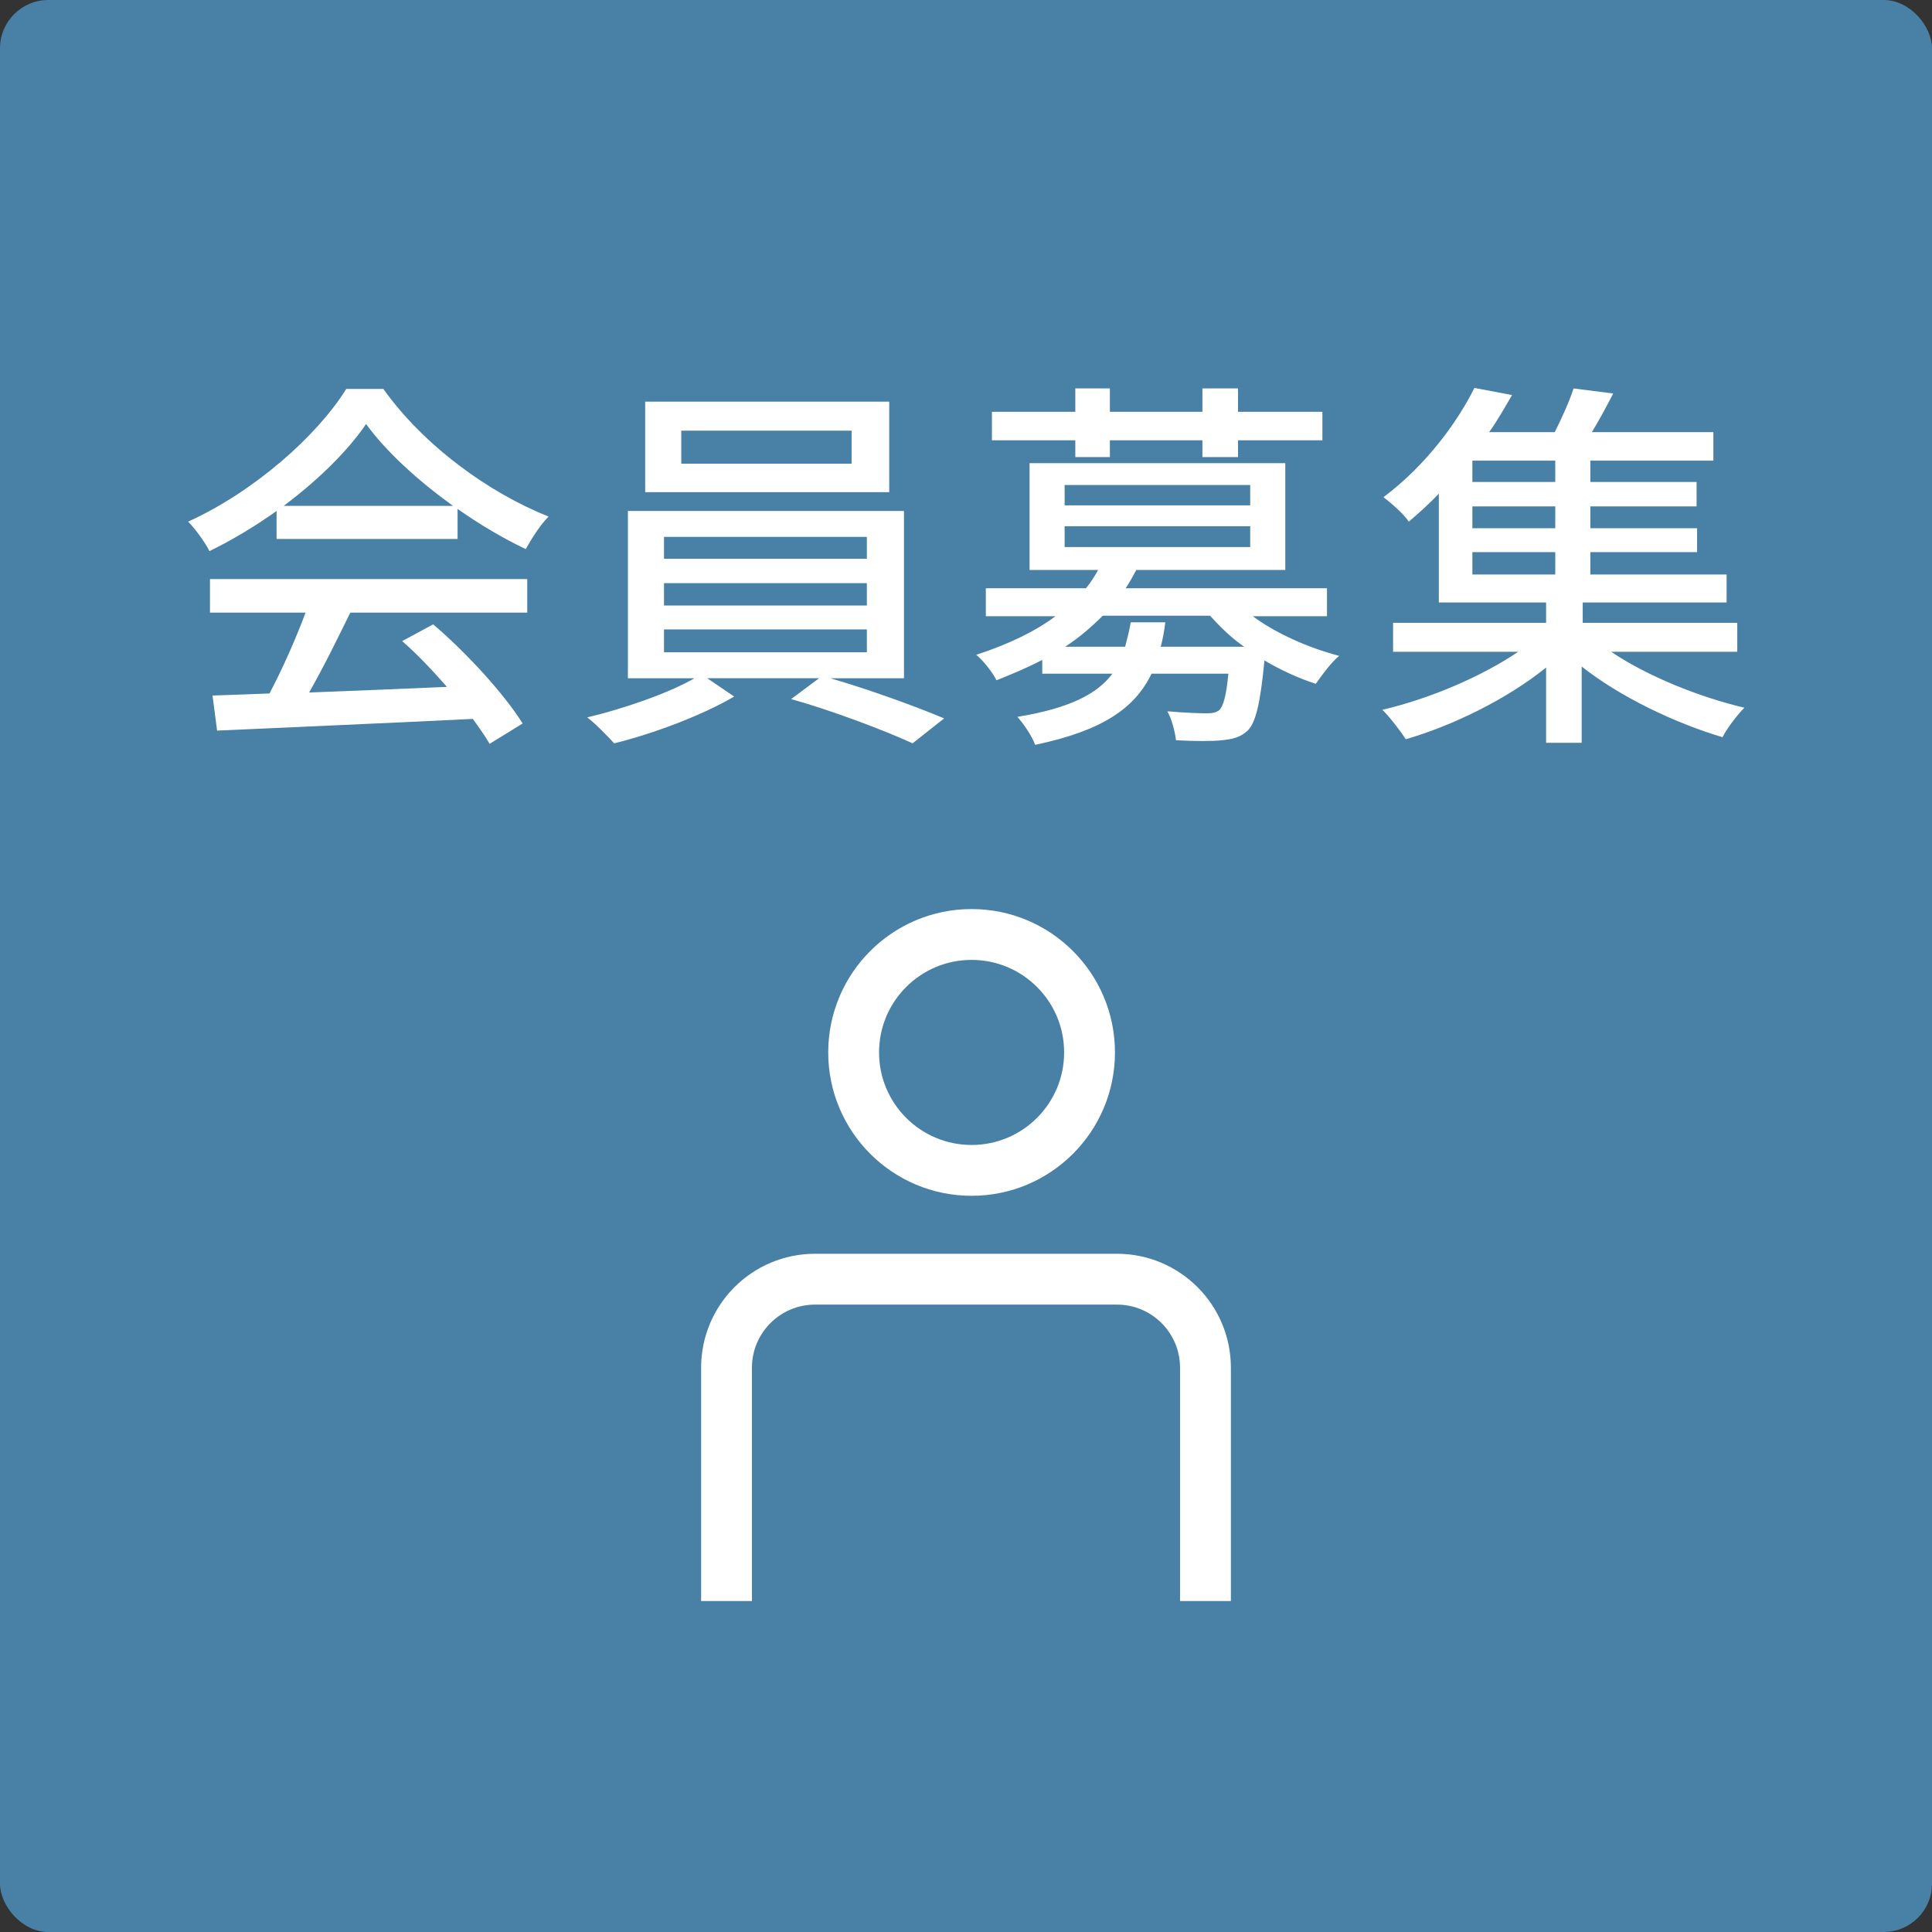 <?xml version="1.0" encoding="UTF-8"?><svg id="_レイヤー_2" xmlns="http://www.w3.org/2000/svg" width="38" height="38" viewBox="0 0 38 38"><rect x="0" y="0" width="38" height="38" fill="#333333" stroke="none"/><defs><style>.cls-1{fill:#fff;}.cls-2{fill:none;stroke:#fff;stroke-miterlimit:10;}.cls-3{fill:#4880a6;}</style></defs><g id="text"><g><rect class="cls-3" width="38" height="38" rx=".95" ry=".95"/><g><circle class="cls-2" cx="19.11" cy="20.7" r="2.32"/><path class="cls-2" d="M23.71,31.49v-4.59c0-.96-.78-1.74-1.74-1.74h-.35s-1.19,0-1.19,0h-4.4c-.96,0-1.74,.78-1.74,1.74v4.59"/></g><g><path class="cls-1" d="M5.44,10.05c-.42,.3-.87,.57-1.32,.79-.08-.16-.27-.43-.42-.58,1.3-.59,2.54-1.69,3.11-2.61h.73c.8,1.12,2.07,2.04,3.25,2.51-.17,.17-.33,.43-.45,.64-.44-.21-.9-.48-1.34-.79v.59h-3.56v-.55Zm-1.31,1.34h6.24v.66h-3.48c-.25,.51-.53,1.08-.81,1.57,.84-.03,1.79-.07,2.71-.11-.28-.32-.58-.64-.88-.9l.61-.33c.69,.59,1.41,1.39,1.76,1.95l-.65,.4c-.08-.14-.2-.31-.33-.49-1.81,.09-3.74,.17-5.03,.23l-.09-.69,1.12-.04c.25-.47,.52-1.08,.71-1.59h-1.88v-.66Zm4.78-1.44c-.68-.49-1.31-1.06-1.71-1.61-.36,.53-.94,1.1-1.62,1.61h3.33Z"/><path class="cls-1" d="M16.33,13.34c.76,.22,1.67,.55,2.24,.79l-.62,.49c-.57-.26-1.6-.65-2.39-.87l.55-.41h-2.2l.53,.36c-.61,.36-1.58,.73-2.36,.92-.13-.14-.36-.38-.53-.51,.72-.17,1.61-.48,2.11-.77h-1.31v-3.29h5.43v3.29h-1.45Zm1.16-3.66h-4.8v-1.78h4.8v1.78Zm-4.43,1.31h3.99v-.43h-3.99v.43Zm0,.92h3.99v-.44h-3.99v.44Zm0,.92h3.99v-.45h-3.99v.45Zm3.69-4.36h-3.35v.65h3.35v-.65Z"/><path class="cls-1" d="M24.64,12.12c.46,.34,1.09,.62,1.7,.78-.15,.12-.35,.39-.46,.55-.34-.11-.69-.27-1.01-.46-.08,.84-.17,1.22-.33,1.38-.14,.13-.29,.17-.51,.19-.17,.02-.52,.02-.9,0-.02-.17-.08-.41-.17-.57,.33,.03,.65,.04,.78,.04,.12,0,.18-.02,.24-.06,.08-.08,.14-.28,.18-.72h-1.51c-.33,.68-.96,1.12-2.29,1.4-.06-.17-.23-.42-.35-.55,1.03-.17,1.57-.45,1.87-.85h-1.38v-.27c-.27,.14-.57,.27-.9,.4-.08-.16-.27-.4-.4-.5,.64-.21,1.16-.46,1.56-.76h-1.37v-.55h1.97c.1-.12,.17-.24,.24-.36h-1.35v-2.1h5.03v2.1h-2.93c-.07,.13-.13,.24-.21,.36h3.96v.55h-1.48Zm-3.49-3.46h-1.64v-.56h1.64v-.46h.68v.46h1.82v-.46h.7v.46h1.66v.56h-1.66v.33h-.7v-.33h-1.82v.33h-.68v-.33Zm-.21,1.28h3.65v-.4h-3.65v.4Zm0,.82h3.65v-.41h-3.65v.41Zm3.53,1.96c-.26-.18-.48-.4-.67-.61h-2.11c-.21,.21-.46,.43-.74,.61h1.18c.04-.15,.08-.31,.11-.48h.68c-.02,.17-.05,.33-.09,.48h1.64Z"/><path class="cls-1" d="M31.69,12.82c.71,.48,1.73,.89,2.62,1.1-.14,.14-.34,.4-.43,.58-.94-.28-2.01-.79-2.77-1.39v1.5h-.7v-1.48c-.77,.62-1.83,1.14-2.76,1.41-.11-.17-.31-.43-.46-.58,.91-.21,1.95-.65,2.67-1.14h-2.46v-.57h3.01v-.4h-2.11v-2.14c-.18,.19-.38,.37-.59,.55-.11-.16-.35-.37-.5-.48,.84-.63,1.45-1.47,1.79-2.15l.74,.14c-.14,.24-.28,.49-.45,.73h1.29c.14-.28,.29-.61,.37-.86l.78,.1c-.14,.27-.28,.53-.42,.76h2.39v.56h-2.42v.42h2.09v.48h-2.09v.43h2.1v.47h-2.1v.44h2.68v.55h-2.83v.4h3.04v.57h-2.46Zm-1.1-3.76h-1.63v.42h1.63v-.42Zm0,.9h-1.63v.43h1.63v-.43Zm-1.63,1.34h1.63v-.44h-1.63v.44Z"/></g></g></g></svg>